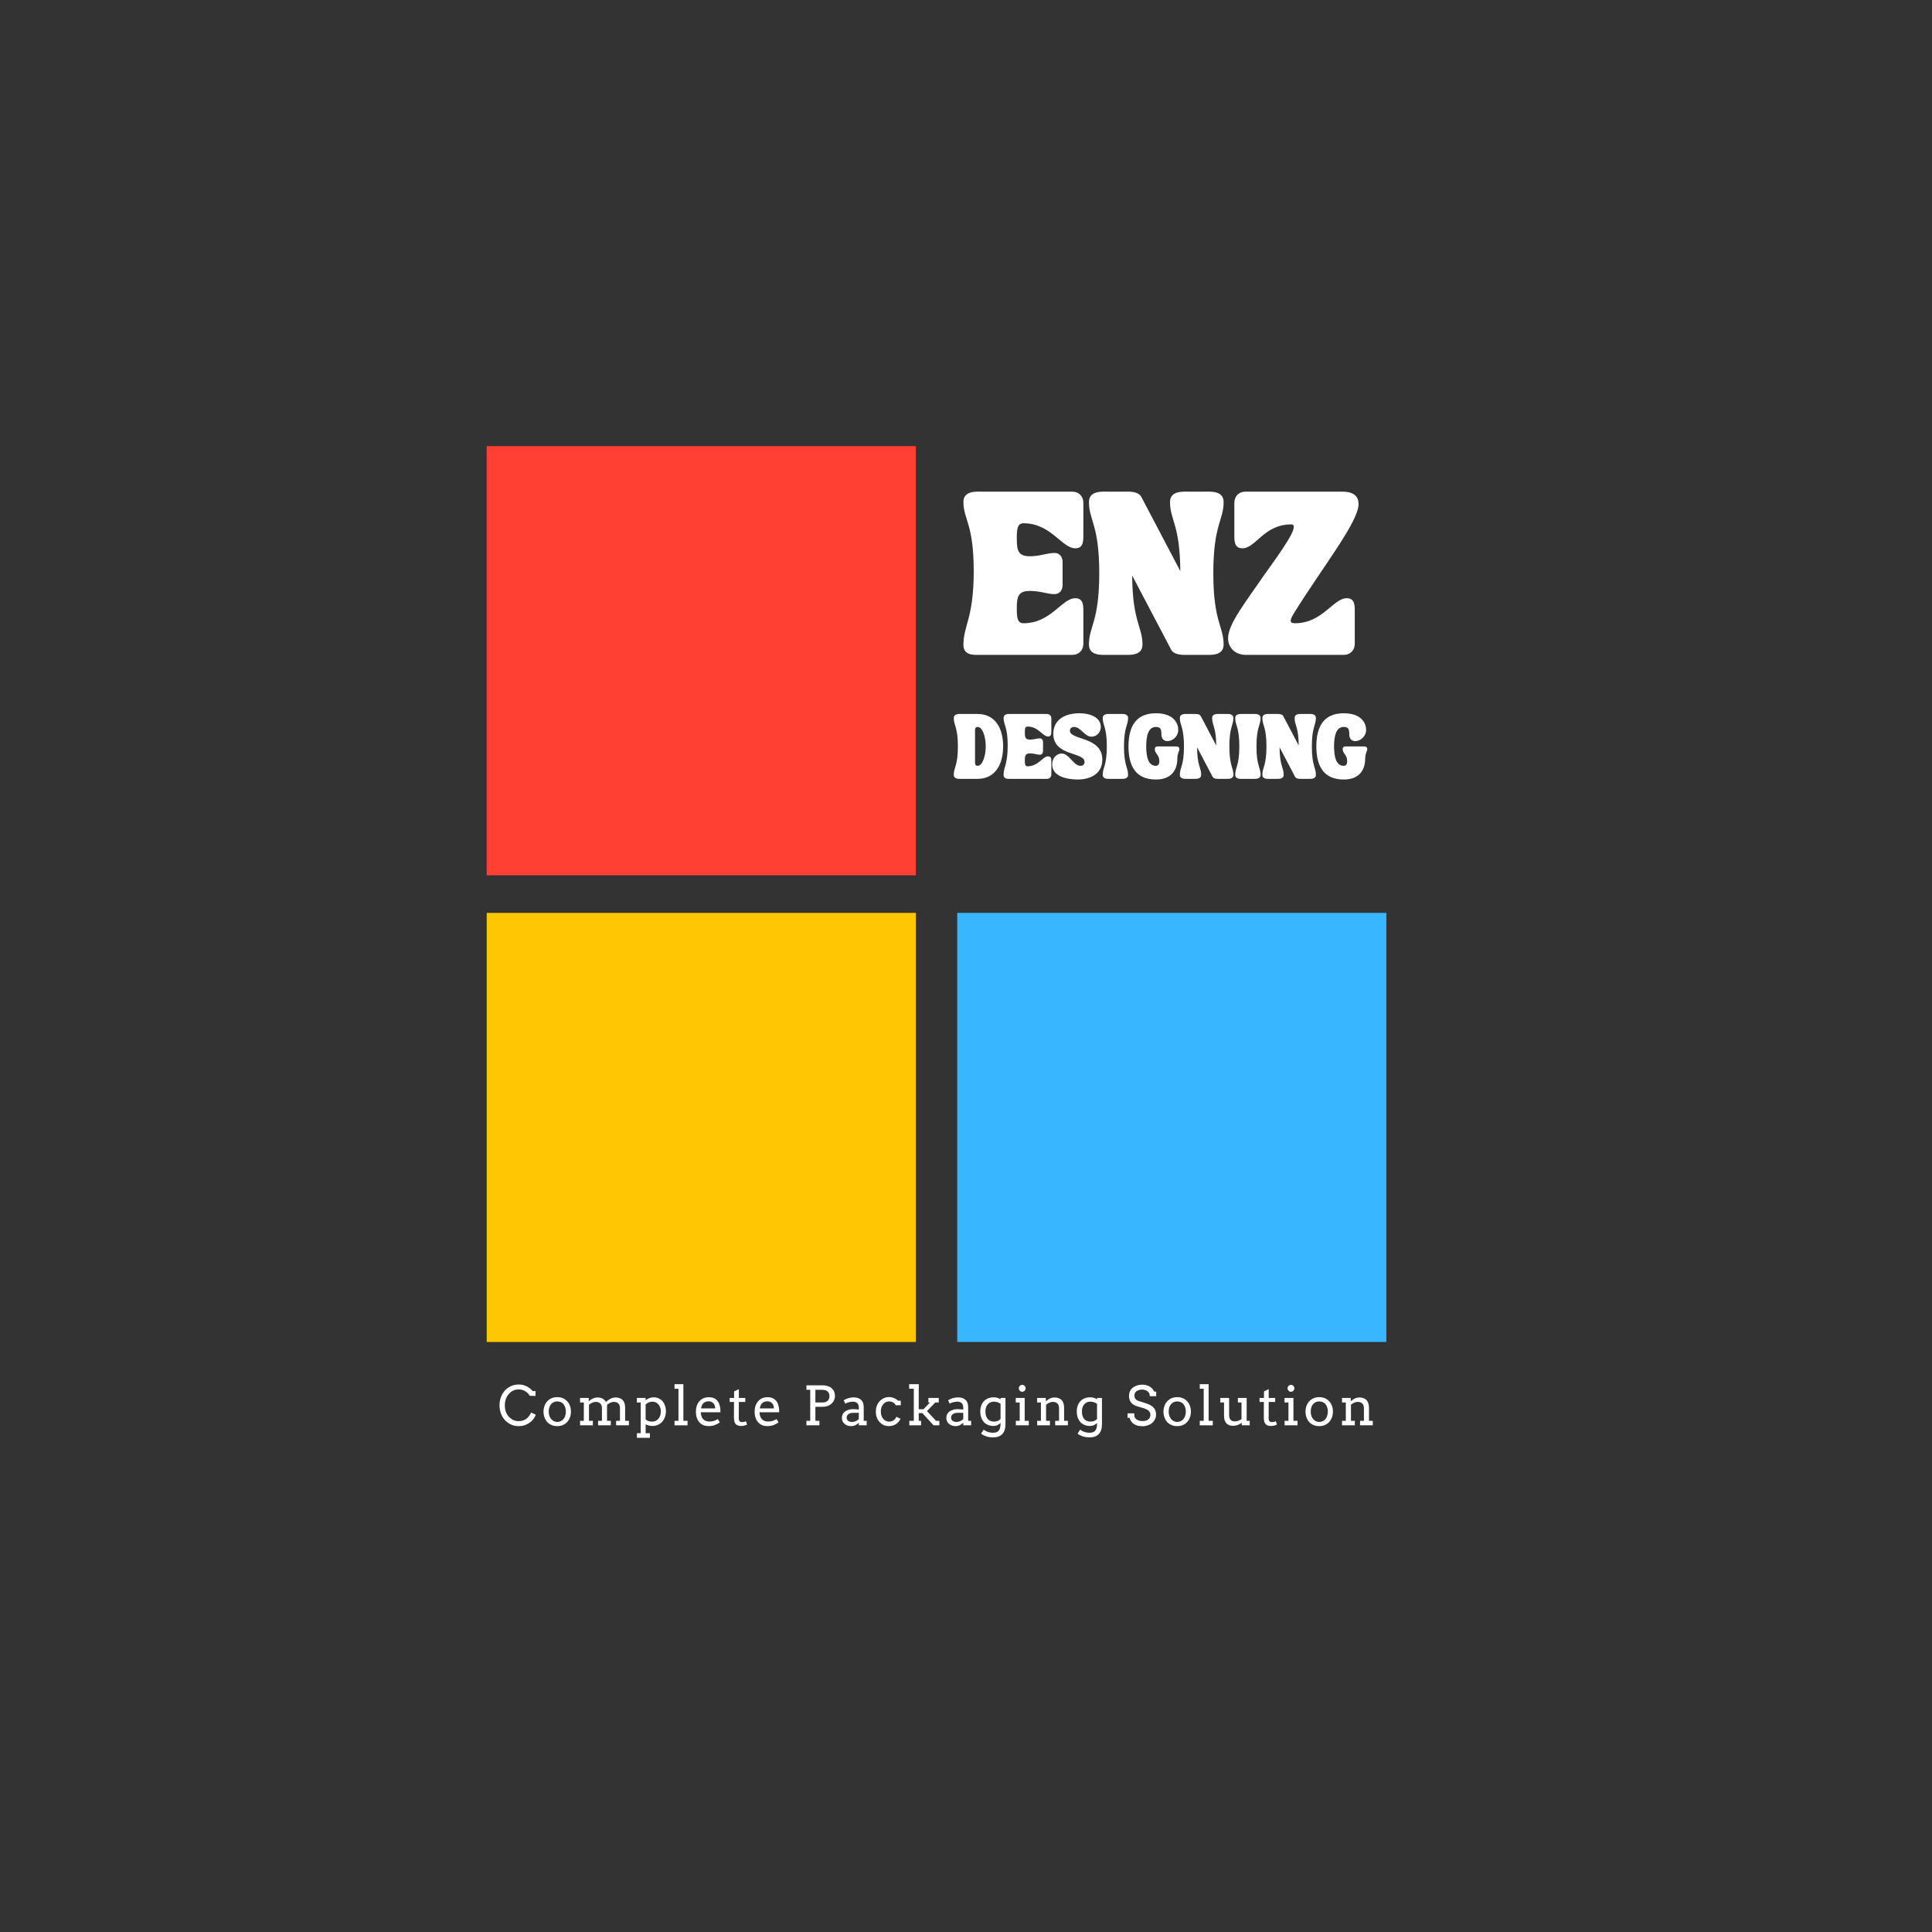 <svg xmlns="http://www.w3.org/2000/svg" xmlns:xlink="http://www.w3.org/1999/xlink" width="500" zoomAndPan="magnify" viewBox="0 0 375 375" height="500" preserveAspectRatio="xMidYMid meet" version="1.0"><rect x="0" y="0" width="375" height="375" fill="#333333" stroke="none"/><defs><g/><clipPath id="4b015175a9"><path d="M 94.469 86.59 L 177.766 86.59 L 177.766 169.887 L 94.469 169.887 Z M 94.469 86.59 " clip-rule="nonzero"/></clipPath><clipPath id="cb1f695fe0"><path d="M 94.469 177.188 L 177.766 177.188 L 177.766 260.484 L 94.469 260.484 Z M 94.469 177.188 " clip-rule="nonzero"/></clipPath><clipPath id="1c541b78f6"><path d="M 185.797 177.188 L 269.094 177.188 L 269.094 260.484 L 185.797 260.484 Z M 185.797 177.188 " clip-rule="nonzero"/></clipPath></defs><g fill="#ffffff" fill-opacity="1"><g transform="translate(186.562, 127.113)"><g><path d="M 2.438 -16.281 C 2.438 -7.109 0.438 -5.703 0.438 -1.953 C 0.438 0.156 2.516 0 3.438 0 L 21.531 0 C 22.844 0 23.719 -0.875 23.719 -2.172 L 23.719 -8.469 C 23.719 -9.641 23.688 -11 22.156 -11 C 19.531 -11 17.453 -6.141 12.094 -6.141 C 10.844 -6.141 10.797 -7.391 10.797 -9.172 C 10.797 -11.594 11.234 -12.516 13.766 -12.406 C 15.75 -12.312 16.719 -11.797 18.109 -11.797 C 19.266 -11.797 19.688 -12.734 19.688 -13.578 L 19.688 -18 C 19.688 -18.828 19.266 -19.781 18.109 -19.781 C 16.719 -19.781 15.75 -19.266 13.766 -19.156 C 11.156 -19.016 10.797 -20.062 10.797 -22.5 C 10.797 -24.281 10.844 -25.547 12.094 -25.547 C 17.453 -25.547 19.531 -20.688 22.156 -20.688 C 23.688 -20.688 23.719 -22.047 23.719 -23.203 L 23.719 -29.5 C 23.719 -30.797 22.844 -31.688 21.531 -31.688 L 3.781 -31.688 C 2.859 -31.688 0.438 -31.828 0.438 -29.719 C 0.438 -26.266 2.438 -25.453 2.438 -16.281 Z M 2.438 -16.281 "/></g></g></g><g fill="#ffffff" fill-opacity="1"><g transform="translate(210.926, 127.113)"><g><path d="M 2.438 -15.844 C 2.438 -6.406 0.438 -5.562 0.438 -2 C 0.438 0.156 2.859 0 3.781 0 L 7.484 0 C 8.406 0 10.828 0.156 10.828 -2 C 10.828 -5.5 8.891 -6.375 8.828 -15.406 L 16.297 -1.203 C 16.828 0.109 18.719 0 19.516 0 L 23.234 0 C 24.156 0 26.578 0.156 26.578 -2 C 26.578 -5.562 24.578 -6.406 24.578 -15.844 C 24.578 -25.281 26.578 -26.109 26.578 -29.672 C 26.578 -31.828 24.156 -31.688 23.234 -31.688 L 19.516 -31.688 C 18.594 -31.688 16.172 -31.828 16.172 -29.672 C 16.172 -26.188 18.109 -25.297 18.172 -16.266 L 10.672 -30.531 L 10.672 -30.516 C 10.125 -31.797 8.266 -31.688 7.484 -31.688 L 3.781 -31.688 C 2.859 -31.688 0.438 -31.828 0.438 -29.672 C 0.438 -26.109 2.438 -25.281 2.438 -15.844 Z M 2.438 -15.844 "/></g></g></g><g fill="#ffffff" fill-opacity="1"><g transform="translate(237.929, 127.113)"><g><path d="M 0.438 -3.25 C 0.438 -1.344 1.844 0 3.922 0 L 22.859 0 C 24.156 0 25.031 -0.875 25.031 -2.172 L 25.031 -8.469 C 25.031 -9.641 25.016 -11 23.469 -11 C 20.859 -11 18.766 -6.141 13.422 -6.141 C 12.172 -6.141 12.469 -6.891 13.422 -8.406 C 18.875 -17.156 25.766 -25.828 25.766 -29.281 C 25.766 -31.688 23.344 -31.688 22.422 -31.688 L 3.828 -31.688 C 2.531 -31.688 1.656 -30.797 1.656 -29.5 L 1.656 -23.203 C 1.656 -22.047 1.672 -20.688 3.219 -20.688 C 5.828 -20.688 7.375 -25.328 12.719 -25.328 C 14.516 -25.328 10.984 -20.422 7.375 -15.406 C 4.062 -10.531 0.438 -6.031 0.438 -3.25 Z M 0.438 -3.25 "/></g></g></g><g fill="#ffffff" fill-opacity="1"><g transform="translate(184.956, 151.176)"><g><path d="M 1.5 0 L 4.797 0 C 8.047 0 9.75 -2.578 9.75 -6.312 C 9.75 -10.047 8.047 -12.594 4.797 -12.594 L 1.5 -12.594 C 1.141 -12.594 0.172 -12.656 0.172 -11.797 C 0.172 -10.391 0.969 -10.047 0.969 -6.297 C 0.969 -2.547 0.172 -2.219 0.172 -0.797 C 0.172 0.062 1.141 0 1.5 0 Z M 4.297 -9.469 C 4.297 -10 4.578 -10.078 4.797 -10.078 C 5.703 -10.078 6.375 -8.297 6.375 -6.312 C 6.375 -4.328 5.703 -2.531 4.797 -2.531 C 4.578 -2.531 4.297 -2.625 4.297 -3.156 Z M 4.297 -9.469 "/></g></g></g><g fill="#ffffff" fill-opacity="1"><g transform="translate(194.625, 151.176)"><g><path d="M 0.969 -6.469 C 0.969 -2.828 0.172 -2.266 0.172 -0.781 C 0.172 0.062 1 0 1.359 0 L 8.562 0 C 9.078 0 9.438 -0.344 9.438 -0.859 L 9.438 -3.375 C 9.438 -3.828 9.422 -4.375 8.812 -4.375 C 7.766 -4.375 6.938 -2.438 4.812 -2.438 C 4.312 -2.438 4.297 -2.938 4.297 -3.656 C 4.297 -4.609 4.469 -4.984 5.484 -4.938 C 6.266 -4.906 6.656 -4.688 7.203 -4.688 C 7.672 -4.688 7.828 -5.062 7.828 -5.406 L 7.828 -7.156 C 7.828 -7.484 7.672 -7.859 7.203 -7.859 C 6.656 -7.859 6.266 -7.672 5.484 -7.625 C 4.438 -7.562 4.297 -7.984 4.297 -8.953 C 4.297 -9.656 4.312 -10.156 4.812 -10.156 C 6.938 -10.156 7.766 -8.219 8.812 -8.219 C 9.422 -8.219 9.438 -8.766 9.438 -9.234 L 9.438 -11.734 C 9.438 -12.25 9.078 -12.594 8.562 -12.594 L 1.5 -12.594 C 1.141 -12.594 0.172 -12.656 0.172 -11.828 C 0.172 -10.453 0.969 -10.125 0.969 -6.469 Z M 0.969 -6.469 "/></g></g></g><g fill="#ffffff" fill-opacity="1"><g transform="translate(204.32, 151.176)"><g><path d="M -0.094 -2.812 C -0.094 -0.531 2.609 0.125 4.922 0.125 C 6.906 0.125 9.641 -0.719 9.641 -3.734 C 9.641 -8.266 3.344 -7.469 3.344 -9.359 C 3.344 -9.656 3.547 -10.078 4.188 -10.078 C 5.438 -10.078 6.266 -8.078 7.641 -8.188 C 8.594 -8.25 9.344 -9.062 9.344 -10.078 C 9.344 -11.969 7.203 -12.734 5.219 -12.734 C 2 -12.734 0.125 -11.188 0.125 -8.766 C 0.125 -4.344 6.188 -5.266 6.188 -3.297 C 6.188 -2.875 5.953 -2.531 5.391 -2.531 C 4.047 -2.531 3.172 -4.969 1.719 -4.922 C 0.812 -4.906 -0.094 -4.062 -0.094 -2.812 Z M -0.094 -2.812 "/></g></g></g><g fill="#ffffff" fill-opacity="1"><g transform="translate(213.866, 151.176)"><g><path d="M 0.969 -6.297 C 0.969 -2.547 0.172 -2.219 0.172 -0.797 C 0.172 0.062 1.141 0 1.5 0 L 3.766 0 C 4.125 0 5.094 0.062 5.094 -0.797 C 5.094 -2.219 4.297 -2.547 4.297 -6.297 C 4.297 -10.047 5.094 -10.391 5.094 -11.797 C 5.094 -12.656 4.125 -12.594 3.766 -12.594 L 1.5 -12.594 C 1.141 -12.594 0.172 -12.656 0.172 -11.797 C 0.172 -10.391 0.969 -10.047 0.969 -6.297 Z M 0.969 -6.297 "/></g></g></g><g fill="#ffffff" fill-opacity="1"><g transform="translate(219.134, 151.176)"><g><path d="M -0.094 -6.297 C -0.094 -2.75 1.125 0.125 5.219 0.125 C 8.766 0.125 9.391 -2.375 9.391 -3.969 C 9.391 -4.953 9.797 -5.453 9.797 -5.766 C 9.797 -5.953 9.703 -6.297 9.156 -6.297 L 5.844 -6.297 C 5.562 -6.297 5.016 -6.359 5.016 -5.781 C 5.016 -4.875 5.891 -4.688 5.891 -3.453 C 5.891 -2.953 5.734 -2.531 5.219 -2.531 C 3.766 -2.531 3.344 -4.219 3.344 -6.297 C 3.344 -8.375 3.766 -10.078 5.219 -10.078 C 6.109 -10.078 6.297 -9.656 6.297 -8.641 C 6.297 -7.719 6.828 -7.328 7.453 -7.328 C 8.438 -7.328 9.562 -8.203 9.562 -9.5 C 9.562 -10.969 8.484 -12.734 5.219 -12.734 C 1.125 -12.734 -0.094 -9.844 -0.094 -6.297 Z M -0.094 -6.297 "/></g></g></g><g fill="#ffffff" fill-opacity="1"><g transform="translate(228.838, 151.176)"><g><path d="M 0.969 -6.297 C 0.969 -2.547 0.172 -2.219 0.172 -0.797 C 0.172 0.062 1.141 0 1.5 0 L 2.969 0 C 3.344 0 4.312 0.062 4.312 -0.797 C 4.312 -2.188 3.531 -2.531 3.516 -6.125 L 6.484 -0.484 C 6.688 0.047 7.453 0 7.766 0 L 9.234 0 C 9.609 0 10.562 0.062 10.562 -0.797 C 10.562 -2.219 9.781 -2.547 9.781 -6.297 C 9.781 -10.047 10.562 -10.391 10.562 -11.797 C 10.562 -12.656 9.609 -12.594 9.234 -12.594 L 7.766 -12.594 C 7.391 -12.594 6.438 -12.656 6.438 -11.797 C 6.438 -10.406 7.203 -10.062 7.234 -6.469 L 4.25 -12.141 C 4.031 -12.641 3.297 -12.594 2.969 -12.594 L 1.5 -12.594 C 1.141 -12.594 0.172 -12.656 0.172 -11.797 C 0.172 -10.391 0.969 -10.047 0.969 -6.297 Z M 0.969 -6.297 "/></g></g></g><g fill="#ffffff" fill-opacity="1"><g transform="translate(239.583, 151.176)"><g><path d="M 0.969 -6.297 C 0.969 -2.547 0.172 -2.219 0.172 -0.797 C 0.172 0.062 1.141 0 1.5 0 L 3.766 0 C 4.125 0 5.094 0.062 5.094 -0.797 C 5.094 -2.219 4.297 -2.547 4.297 -6.297 C 4.297 -10.047 5.094 -10.391 5.094 -11.797 C 5.094 -12.656 4.125 -12.594 3.766 -12.594 L 1.5 -12.594 C 1.141 -12.594 0.172 -12.656 0.172 -11.797 C 0.172 -10.391 0.969 -10.047 0.969 -6.297 Z M 0.969 -6.297 "/></g></g></g><g fill="#ffffff" fill-opacity="1"><g transform="translate(244.85, 151.176)"><g><path d="M 0.969 -6.297 C 0.969 -2.547 0.172 -2.219 0.172 -0.797 C 0.172 0.062 1.141 0 1.5 0 L 2.969 0 C 3.344 0 4.312 0.062 4.312 -0.797 C 4.312 -2.188 3.531 -2.531 3.516 -6.125 L 6.484 -0.484 C 6.688 0.047 7.453 0 7.766 0 L 9.234 0 C 9.609 0 10.562 0.062 10.562 -0.797 C 10.562 -2.219 9.781 -2.547 9.781 -6.297 C 9.781 -10.047 10.562 -10.391 10.562 -11.797 C 10.562 -12.656 9.609 -12.594 9.234 -12.594 L 7.766 -12.594 C 7.391 -12.594 6.438 -12.656 6.438 -11.797 C 6.438 -10.406 7.203 -10.062 7.234 -6.469 L 4.25 -12.141 C 4.031 -12.641 3.297 -12.594 2.969 -12.594 L 1.5 -12.594 C 1.141 -12.594 0.172 -12.656 0.172 -11.797 C 0.172 -10.391 0.969 -10.047 0.969 -6.297 Z M 0.969 -6.297 "/></g></g></g><g fill="#ffffff" fill-opacity="1"><g transform="translate(255.596, 151.176)"><g><path d="M -0.094 -6.297 C -0.094 -2.75 1.125 0.125 5.219 0.125 C 8.766 0.125 9.391 -2.375 9.391 -3.969 C 9.391 -4.953 9.797 -5.453 9.797 -5.766 C 9.797 -5.953 9.703 -6.297 9.156 -6.297 L 5.844 -6.297 C 5.562 -6.297 5.016 -6.359 5.016 -5.781 C 5.016 -4.875 5.891 -4.688 5.891 -3.453 C 5.891 -2.953 5.734 -2.531 5.219 -2.531 C 3.766 -2.531 3.344 -4.219 3.344 -6.297 C 3.344 -8.375 3.766 -10.078 5.219 -10.078 C 6.109 -10.078 6.297 -9.656 6.297 -8.641 C 6.297 -7.719 6.828 -7.328 7.453 -7.328 C 8.438 -7.328 9.562 -8.203 9.562 -9.5 C 9.562 -10.969 8.484 -12.734 5.219 -12.734 C 1.125 -12.734 -0.094 -9.844 -0.094 -6.297 Z M -0.094 -6.297 "/></g></g></g><g fill="#ffffff" fill-opacity="1"><g transform="translate(96.584, 276.654)"><g><path d="M 6.25 -5.719 C 6.02 -6.113 5.711 -6.422 5.328 -6.641 C 4.953 -6.859 4.535 -6.969 4.078 -6.969 C 3.68 -6.969 3.316 -6.883 2.984 -6.719 C 2.66 -6.551 2.379 -6.328 2.141 -6.047 C 1.91 -5.766 1.727 -5.438 1.594 -5.062 C 1.469 -4.695 1.406 -4.305 1.406 -3.891 C 1.406 -3.41 1.473 -2.984 1.609 -2.609 C 1.754 -2.234 1.941 -1.922 2.172 -1.672 C 2.41 -1.422 2.688 -1.211 3 -1.047 C 3.32 -0.891 3.68 -0.812 4.078 -0.812 C 4.617 -0.812 5.086 -0.941 5.484 -1.203 C 5.879 -1.461 6.223 -1.891 6.516 -2.484 L 7.406 -2.062 C 7.281 -1.688 7.062 -1.328 6.75 -0.984 C 6.438 -0.648 6.051 -0.375 5.594 -0.156 C 5.145 0.051 4.645 0.156 4.094 0.156 C 3.562 0.156 3.07 0.055 2.625 -0.141 C 2.176 -0.348 1.781 -0.633 1.438 -1 C 1.094 -1.363 0.828 -1.801 0.641 -2.312 C 0.461 -2.82 0.375 -3.348 0.375 -3.891 C 0.375 -4.453 0.461 -4.977 0.641 -5.469 C 0.828 -5.957 1.082 -6.383 1.406 -6.75 C 1.738 -7.113 2.133 -7.398 2.594 -7.609 C 3.051 -7.816 3.547 -7.922 4.078 -7.922 C 4.547 -7.922 4.953 -7.852 5.297 -7.719 C 5.648 -7.582 5.945 -7.422 6.188 -7.234 C 6.426 -7.055 6.633 -6.859 6.812 -6.641 L 7.359 -6.641 L 7.359 -5.719 Z M 6.25 -5.719 "/></g></g></g><g fill="#ffffff" fill-opacity="1"><g transform="translate(105.055, 276.654)"><g><path d="M 0.438 -2.656 C 0.445 -3.07 0.516 -3.453 0.641 -3.797 C 0.773 -4.148 0.957 -4.445 1.188 -4.688 C 1.426 -4.938 1.707 -5.129 2.031 -5.266 C 2.352 -5.398 2.711 -5.469 3.109 -5.469 C 3.504 -5.469 3.863 -5.398 4.188 -5.266 C 4.508 -5.129 4.785 -4.938 5.016 -4.688 C 5.254 -4.445 5.438 -4.156 5.562 -3.812 C 5.695 -3.469 5.766 -3.086 5.766 -2.672 C 5.766 -2.254 5.695 -1.867 5.562 -1.516 C 5.438 -1.172 5.254 -0.875 5.016 -0.625 C 4.785 -0.375 4.508 -0.18 4.188 -0.047 C 3.863 0.086 3.504 0.156 3.109 0.156 C 2.703 0.156 2.336 0.086 2.016 -0.047 C 1.691 -0.18 1.41 -0.375 1.172 -0.625 C 0.941 -0.875 0.766 -1.172 0.641 -1.516 C 0.516 -1.859 0.445 -2.238 0.438 -2.656 Z M 1.453 -2.656 C 1.453 -2.352 1.492 -2.078 1.578 -1.828 C 1.672 -1.586 1.789 -1.379 1.938 -1.203 C 2.094 -1.023 2.27 -0.891 2.469 -0.797 C 2.664 -0.703 2.879 -0.656 3.109 -0.656 C 3.336 -0.656 3.555 -0.703 3.766 -0.797 C 3.973 -0.891 4.148 -1.02 4.297 -1.188 C 4.441 -1.363 4.555 -1.57 4.641 -1.812 C 4.734 -2.062 4.781 -2.344 4.781 -2.656 C 4.781 -2.977 4.734 -3.266 4.641 -3.516 C 4.555 -3.766 4.441 -3.973 4.297 -4.141 C 4.148 -4.305 3.973 -4.43 3.766 -4.516 C 3.555 -4.598 3.336 -4.641 3.109 -4.641 C 2.879 -4.641 2.664 -4.598 2.469 -4.516 C 2.27 -4.43 2.094 -4.305 1.938 -4.141 C 1.789 -3.973 1.672 -3.766 1.578 -3.516 C 1.492 -3.266 1.453 -2.977 1.453 -2.656 Z M 1.453 -2.656 "/></g></g></g><g fill="#ffffff" fill-opacity="1"><g transform="translate(112.071, 276.654)"><g><path d="M 0.516 -5.312 L 2.203 -5.312 L 2.203 -4.688 L 2.219 -4.688 C 2.332 -4.789 2.453 -4.883 2.578 -4.969 C 2.711 -5.051 2.848 -5.125 2.984 -5.188 C 3.117 -5.258 3.266 -5.312 3.422 -5.344 C 3.578 -5.383 3.734 -5.406 3.891 -5.406 C 4.273 -5.406 4.602 -5.332 4.875 -5.188 C 5.156 -5.051 5.375 -4.832 5.531 -4.531 C 5.656 -4.645 5.789 -4.754 5.938 -4.859 C 6.082 -4.973 6.234 -5.066 6.391 -5.141 C 6.547 -5.223 6.707 -5.285 6.875 -5.328 C 7.039 -5.379 7.219 -5.406 7.406 -5.406 C 7.695 -5.406 7.957 -5.363 8.188 -5.281 C 8.414 -5.207 8.609 -5.086 8.766 -4.922 C 8.93 -4.766 9.055 -4.562 9.141 -4.312 C 9.223 -4.062 9.266 -3.766 9.266 -3.422 L 9.266 -0.875 L 10 -0.875 L 10 0 L 7.516 0 L 7.516 -0.875 L 8.266 -0.875 L 8.266 -3.312 C 8.266 -3.719 8.16 -4.023 7.953 -4.234 C 7.754 -4.441 7.457 -4.547 7.062 -4.547 C 6.844 -4.547 6.613 -4.488 6.375 -4.375 C 6.133 -4.27 5.926 -4.133 5.75 -3.969 L 5.75 -0.875 L 6.484 -0.875 L 6.484 0 L 4.016 0 L 4.016 -0.875 L 4.766 -0.875 L 4.766 -3.312 C 4.766 -3.719 4.66 -4.023 4.453 -4.234 C 4.242 -4.441 3.945 -4.547 3.562 -4.547 C 3.332 -4.547 3.102 -4.492 2.875 -4.391 C 2.656 -4.285 2.445 -4.156 2.25 -4 L 2.25 -0.875 L 3 -0.875 L 3 0 L 0.516 0 L 0.516 -0.875 L 1.25 -0.875 L 1.25 -4.438 L 0.516 -4.438 Z M 0.516 -5.312 "/></g></g></g><g fill="#ffffff" fill-opacity="1"><g transform="translate(123.316, 276.654)"><g><path d="M 0.297 -5.312 L 2 -5.312 L 2 -4.875 C 2.219 -5.039 2.457 -5.176 2.719 -5.281 C 2.988 -5.383 3.27 -5.438 3.562 -5.438 C 3.906 -5.438 4.223 -5.367 4.516 -5.234 C 4.805 -5.109 5.055 -4.926 5.266 -4.688 C 5.473 -4.457 5.633 -4.176 5.75 -3.844 C 5.875 -3.52 5.938 -3.156 5.938 -2.75 C 5.938 -2.32 5.867 -1.93 5.734 -1.578 C 5.609 -1.234 5.426 -0.93 5.188 -0.672 C 4.957 -0.422 4.68 -0.223 4.359 -0.078 C 4.047 0.055 3.703 0.125 3.328 0.125 C 3.055 0.125 2.816 0.094 2.609 0.031 C 2.398 -0.02 2.195 -0.094 2 -0.188 L 2 1.531 L 2.828 1.531 L 2.828 2.422 L 0.312 2.422 L 0.312 1.531 L 1.047 1.531 L 1.047 -4.438 L 0.297 -4.438 Z M 3.312 -4.594 C 3.062 -4.594 2.82 -4.539 2.594 -4.438 C 2.363 -4.344 2.164 -4.211 2 -4.047 L 2 -1.156 C 2.113 -1.039 2.273 -0.938 2.484 -0.844 C 2.691 -0.758 2.957 -0.719 3.281 -0.719 C 3.5 -0.719 3.707 -0.758 3.906 -0.844 C 4.102 -0.926 4.281 -1.051 4.438 -1.219 C 4.594 -1.395 4.719 -1.602 4.812 -1.844 C 4.906 -2.094 4.953 -2.383 4.953 -2.719 C 4.953 -3.02 4.906 -3.285 4.812 -3.516 C 4.727 -3.742 4.609 -3.938 4.453 -4.094 C 4.305 -4.258 4.133 -4.383 3.938 -4.469 C 3.738 -4.551 3.531 -4.594 3.312 -4.594 Z M 3.312 -4.594 "/></g></g></g><g fill="#ffffff" fill-opacity="1"><g transform="translate(130.455, 276.654)"><g><path d="M 0.469 -7.984 L 2.188 -7.984 L 2.188 -0.875 L 3 -0.875 L 3 0 L 0.469 0 L 0.469 -0.875 L 1.234 -0.875 L 1.234 -7.094 L 0.469 -7.094 Z M 0.469 -7.984 "/></g></g></g><g fill="#ffffff" fill-opacity="1"><g transform="translate(134.604, 276.654)"><g><path d="M 1.422 -2.531 C 1.422 -2.383 1.43 -2.25 1.453 -2.125 C 1.473 -2 1.504 -1.879 1.547 -1.766 C 1.672 -1.422 1.867 -1.16 2.141 -0.984 C 2.422 -0.816 2.738 -0.734 3.094 -0.734 C 3.375 -0.734 3.645 -0.77 3.906 -0.844 C 4.164 -0.926 4.441 -1.047 4.734 -1.203 L 5.109 -0.562 C 4.766 -0.32 4.414 -0.141 4.062 -0.016 C 3.707 0.098 3.344 0.156 2.969 0.156 C 2.602 0.156 2.266 0.098 1.953 -0.016 C 1.648 -0.141 1.391 -0.32 1.172 -0.562 C 0.953 -0.801 0.781 -1.094 0.656 -1.438 C 0.531 -1.789 0.469 -2.203 0.469 -2.672 C 0.469 -3.055 0.52 -3.414 0.625 -3.75 C 0.738 -4.082 0.898 -4.375 1.109 -4.625 C 1.316 -4.883 1.578 -5.086 1.891 -5.234 C 2.203 -5.379 2.562 -5.453 2.969 -5.453 C 3.375 -5.453 3.707 -5.391 3.969 -5.266 C 4.238 -5.148 4.457 -4.988 4.625 -4.781 C 4.801 -4.582 4.93 -4.352 5.016 -4.094 C 5.098 -3.844 5.16 -3.582 5.203 -3.312 C 5.211 -3.188 5.219 -3.055 5.219 -2.922 C 5.227 -2.785 5.234 -2.656 5.234 -2.531 Z M 2.906 -4.656 C 2.688 -4.656 2.492 -4.617 2.328 -4.547 C 2.16 -4.484 2.02 -4.395 1.906 -4.281 C 1.789 -4.164 1.695 -4.02 1.625 -3.844 C 1.551 -3.676 1.5 -3.488 1.469 -3.281 L 4.219 -3.281 C 4.207 -3.477 4.176 -3.66 4.125 -3.828 C 4.07 -3.992 3.992 -4.133 3.891 -4.25 C 3.797 -4.375 3.664 -4.473 3.5 -4.547 C 3.344 -4.617 3.145 -4.656 2.906 -4.656 Z M 2.906 -4.656 "/></g></g></g><g fill="#ffffff" fill-opacity="1"><g transform="translate(141.363, 276.654)"><g><path d="M 2.047 -5.312 L 3.297 -5.312 L 3.297 -4.531 L 2.047 -4.531 L 2.031 -1.469 C 2.031 -1.258 2.051 -1.086 2.094 -0.953 C 2.145 -0.828 2.223 -0.738 2.328 -0.688 C 2.43 -0.645 2.551 -0.625 2.688 -0.625 C 2.832 -0.625 2.957 -0.633 3.062 -0.656 C 3.176 -0.688 3.297 -0.734 3.422 -0.797 L 3.641 -0.156 C 3.484 -0.062 3.312 0.004 3.125 0.047 C 2.945 0.098 2.734 0.125 2.484 0.125 C 2.254 0.125 2.051 0.094 1.875 0.031 C 1.707 -0.02 1.562 -0.109 1.438 -0.234 C 1.32 -0.367 1.234 -0.547 1.172 -0.766 C 1.117 -0.992 1.094 -1.273 1.094 -1.609 L 1.109 -4.531 L 0.266 -4.531 L 0.266 -5.312 L 1.125 -5.312 L 1.125 -6.578 L 2.047 -7.031 Z M 2.047 -5.312 "/></g></g></g><g fill="#ffffff" fill-opacity="1"><g transform="translate(146.005, 276.654)"><g><path d="M 1.422 -2.531 C 1.422 -2.383 1.43 -2.25 1.453 -2.125 C 1.473 -2 1.504 -1.879 1.547 -1.766 C 1.672 -1.422 1.867 -1.16 2.141 -0.984 C 2.422 -0.816 2.738 -0.734 3.094 -0.734 C 3.375 -0.734 3.645 -0.77 3.906 -0.844 C 4.164 -0.926 4.441 -1.047 4.734 -1.203 L 5.109 -0.562 C 4.766 -0.32 4.414 -0.141 4.062 -0.016 C 3.707 0.098 3.344 0.156 2.969 0.156 C 2.602 0.156 2.266 0.098 1.953 -0.016 C 1.648 -0.141 1.391 -0.32 1.172 -0.562 C 0.953 -0.801 0.781 -1.094 0.656 -1.438 C 0.531 -1.789 0.469 -2.203 0.469 -2.672 C 0.469 -3.055 0.52 -3.414 0.625 -3.75 C 0.738 -4.082 0.898 -4.375 1.109 -4.625 C 1.316 -4.883 1.578 -5.086 1.891 -5.234 C 2.203 -5.379 2.562 -5.453 2.969 -5.453 C 3.375 -5.453 3.707 -5.391 3.969 -5.266 C 4.238 -5.148 4.457 -4.988 4.625 -4.781 C 4.801 -4.582 4.93 -4.352 5.016 -4.094 C 5.098 -3.844 5.16 -3.582 5.203 -3.312 C 5.211 -3.188 5.219 -3.055 5.219 -2.922 C 5.227 -2.785 5.234 -2.656 5.234 -2.531 Z M 2.906 -4.656 C 2.688 -4.656 2.492 -4.617 2.328 -4.547 C 2.16 -4.484 2.02 -4.395 1.906 -4.281 C 1.789 -4.164 1.695 -4.02 1.625 -3.844 C 1.551 -3.676 1.5 -3.488 1.469 -3.281 L 4.219 -3.281 C 4.207 -3.477 4.176 -3.66 4.125 -3.828 C 4.07 -3.992 3.992 -4.133 3.891 -4.25 C 3.797 -4.375 3.664 -4.473 3.5 -4.547 C 3.344 -4.617 3.145 -4.656 2.906 -4.656 Z M 2.906 -4.656 "/></g></g></g><g fill="#ffffff" fill-opacity="1"><g transform="translate(152.764, 276.654)"><g><path d="M 0 0 Z M 0 0 "/></g></g></g><g fill="#ffffff" fill-opacity="1"><g transform="translate(155.796, 276.654)"><g><path d="M 0.734 -7.766 L 3.875 -7.766 C 4.227 -7.766 4.551 -7.719 4.844 -7.625 C 5.133 -7.539 5.383 -7.41 5.594 -7.234 C 5.812 -7.055 5.977 -6.836 6.094 -6.578 C 6.207 -6.316 6.266 -6.016 6.266 -5.672 C 6.266 -5.391 6.207 -5.117 6.094 -4.859 C 5.977 -4.609 5.812 -4.391 5.594 -4.203 C 5.383 -4.016 5.133 -3.863 4.844 -3.75 C 4.551 -3.645 4.223 -3.594 3.859 -3.594 L 2.469 -3.594 L 2.469 -0.875 L 3.25 -0.875 L 3.25 0 L 0.734 0 L 0.734 -0.875 L 1.469 -0.875 L 1.469 -6.891 L 0.734 -6.891 Z M 2.469 -6.891 L 2.469 -4.438 L 3.875 -4.438 C 4.07 -4.438 4.25 -4.461 4.406 -4.516 C 4.57 -4.566 4.711 -4.645 4.828 -4.75 C 4.953 -4.852 5.047 -4.984 5.109 -5.141 C 5.172 -5.297 5.203 -5.473 5.203 -5.672 C 5.203 -6.055 5.086 -6.352 4.859 -6.562 C 4.629 -6.781 4.258 -6.891 3.75 -6.891 Z M 2.469 -6.891 "/></g></g></g><g fill="#ffffff" fill-opacity="1"><g transform="translate(163.053, 276.654)"><g><path d="M 3.641 -0.5 C 3.43 -0.301 3.203 -0.141 2.953 -0.016 C 2.711 0.098 2.441 0.156 2.141 0.156 C 1.879 0.156 1.641 0.113 1.422 0.031 C 1.203 -0.051 1.016 -0.16 0.859 -0.297 C 0.703 -0.441 0.578 -0.609 0.484 -0.797 C 0.398 -0.992 0.359 -1.195 0.359 -1.406 C 0.359 -1.633 0.391 -1.832 0.453 -2 C 0.523 -2.176 0.613 -2.328 0.719 -2.453 C 0.832 -2.586 0.961 -2.695 1.109 -2.781 C 1.266 -2.863 1.422 -2.93 1.578 -2.984 C 1.742 -3.047 1.91 -3.086 2.078 -3.109 C 2.242 -3.129 2.406 -3.141 2.562 -3.141 C 2.812 -3.141 3.02 -3.129 3.188 -3.109 C 3.352 -3.098 3.504 -3.078 3.641 -3.047 L 3.641 -3.484 C 3.641 -3.672 3.613 -3.832 3.562 -3.969 C 3.508 -4.113 3.43 -4.227 3.328 -4.312 C 3.234 -4.406 3.113 -4.473 2.969 -4.516 C 2.832 -4.566 2.68 -4.594 2.516 -4.594 C 2.348 -4.594 2.191 -4.578 2.047 -4.547 C 1.898 -4.523 1.766 -4.5 1.641 -4.469 C 1.516 -4.438 1.395 -4.395 1.281 -4.344 C 1.176 -4.301 1.086 -4.254 1.016 -4.203 L 0.703 -4.859 C 0.828 -4.941 0.961 -5.016 1.109 -5.078 C 1.266 -5.148 1.422 -5.211 1.578 -5.266 C 1.742 -5.316 1.914 -5.352 2.094 -5.375 C 2.27 -5.406 2.441 -5.422 2.609 -5.422 C 2.91 -5.422 3.18 -5.383 3.422 -5.312 C 3.672 -5.238 3.879 -5.125 4.047 -4.969 C 4.223 -4.82 4.359 -4.629 4.453 -4.391 C 4.547 -4.148 4.594 -3.863 4.594 -3.531 L 4.594 -0.875 L 5.172 -0.875 L 5.172 0 L 3.641 0 Z M 2.344 -0.656 C 2.469 -0.656 2.594 -0.672 2.719 -0.703 C 2.844 -0.734 2.961 -0.773 3.078 -0.828 C 3.191 -0.879 3.297 -0.938 3.391 -1 C 3.484 -1.07 3.566 -1.145 3.641 -1.219 L 3.641 -2.422 L 2.531 -2.422 C 2.344 -2.422 2.172 -2.398 2.016 -2.359 C 1.867 -2.316 1.738 -2.254 1.625 -2.172 C 1.52 -2.098 1.438 -2.004 1.375 -1.891 C 1.312 -1.773 1.281 -1.641 1.281 -1.484 C 1.281 -1.348 1.305 -1.227 1.359 -1.125 C 1.41 -1.02 1.484 -0.93 1.578 -0.859 C 1.672 -0.797 1.781 -0.742 1.906 -0.703 C 2.039 -0.672 2.188 -0.656 2.344 -0.656 Z M 2.344 -0.656 "/></g></g></g><g fill="#ffffff" fill-opacity="1"><g transform="translate(169.53, 276.654)"><g><path d="M 4.344 -3.891 C 4.195 -4.148 4.016 -4.336 3.797 -4.453 C 3.578 -4.578 3.32 -4.641 3.031 -4.641 C 2.812 -4.641 2.602 -4.594 2.406 -4.5 C 2.219 -4.406 2.051 -4.27 1.906 -4.094 C 1.758 -3.926 1.645 -3.723 1.562 -3.484 C 1.477 -3.242 1.438 -2.973 1.438 -2.672 C 1.438 -2.367 1.477 -2.098 1.562 -1.859 C 1.645 -1.617 1.758 -1.414 1.906 -1.25 C 2.051 -1.082 2.219 -0.953 2.406 -0.859 C 2.602 -0.766 2.812 -0.719 3.031 -0.719 C 3.363 -0.719 3.648 -0.797 3.891 -0.953 C 4.129 -1.117 4.32 -1.352 4.469 -1.656 L 5.266 -1.266 C 5.16 -1.047 5.031 -0.848 4.875 -0.672 C 4.727 -0.504 4.562 -0.359 4.375 -0.234 C 4.188 -0.109 3.977 -0.016 3.75 0.047 C 3.52 0.117 3.281 0.156 3.031 0.156 C 2.656 0.156 2.312 0.086 2 -0.047 C 1.688 -0.191 1.414 -0.391 1.188 -0.641 C 0.957 -0.891 0.781 -1.188 0.656 -1.531 C 0.531 -1.875 0.469 -2.254 0.469 -2.672 C 0.469 -3.078 0.535 -3.453 0.672 -3.797 C 0.805 -4.141 0.988 -4.438 1.219 -4.688 C 1.445 -4.938 1.719 -5.129 2.031 -5.266 C 2.344 -5.41 2.676 -5.484 3.031 -5.484 C 3.363 -5.484 3.68 -5.422 3.984 -5.297 C 4.285 -5.18 4.547 -5.008 4.766 -4.781 L 5.312 -4.781 L 5.312 -3.891 Z M 4.344 -3.891 "/></g></g></g><g fill="#ffffff" fill-opacity="1"><g transform="translate(175.997, 276.654)"><g><path d="M 0.469 -7.984 L 2.344 -7.984 L 2.344 -7.094 L 2.328 -7.094 L 2.328 -3.125 L 3.25 -3.125 L 4.516 -4.438 L 4.203 -4.438 L 4.203 -5.312 L 6.219 -5.312 L 6.219 -4.438 L 5.547 -4.438 L 3.922 -2.766 L 5.688 -0.875 L 6.328 -0.875 L 6.328 0 L 5.203 0 L 3.031 -2.375 L 2.328 -2.375 L 2.328 -0.875 L 2.781 -0.875 L 2.781 0 L 0.5 0 L 0.5 -0.875 L 1.375 -0.875 L 1.375 -7.094 L 0.469 -7.094 Z M 0.469 -7.984 "/></g></g></g><g fill="#ffffff" fill-opacity="1"><g transform="translate(183.325, 276.654)"><g><path d="M 3.641 -0.5 C 3.43 -0.301 3.203 -0.141 2.953 -0.016 C 2.711 0.098 2.441 0.156 2.141 0.156 C 1.879 0.156 1.641 0.113 1.422 0.031 C 1.203 -0.051 1.016 -0.16 0.859 -0.297 C 0.703 -0.441 0.578 -0.609 0.484 -0.797 C 0.398 -0.992 0.359 -1.195 0.359 -1.406 C 0.359 -1.633 0.391 -1.832 0.453 -2 C 0.523 -2.176 0.613 -2.328 0.719 -2.453 C 0.832 -2.586 0.961 -2.695 1.109 -2.781 C 1.266 -2.863 1.422 -2.93 1.578 -2.984 C 1.742 -3.047 1.91 -3.086 2.078 -3.109 C 2.242 -3.129 2.406 -3.141 2.562 -3.141 C 2.812 -3.141 3.02 -3.129 3.188 -3.109 C 3.352 -3.098 3.504 -3.078 3.641 -3.047 L 3.641 -3.484 C 3.641 -3.672 3.613 -3.832 3.562 -3.969 C 3.508 -4.113 3.43 -4.227 3.328 -4.312 C 3.234 -4.406 3.113 -4.473 2.969 -4.516 C 2.832 -4.566 2.68 -4.594 2.516 -4.594 C 2.348 -4.594 2.191 -4.578 2.047 -4.547 C 1.898 -4.523 1.766 -4.5 1.641 -4.469 C 1.516 -4.438 1.395 -4.395 1.281 -4.344 C 1.176 -4.301 1.086 -4.254 1.016 -4.203 L 0.703 -4.859 C 0.828 -4.941 0.961 -5.016 1.109 -5.078 C 1.266 -5.148 1.422 -5.211 1.578 -5.266 C 1.742 -5.316 1.914 -5.352 2.094 -5.375 C 2.27 -5.406 2.441 -5.422 2.609 -5.422 C 2.91 -5.422 3.18 -5.383 3.422 -5.312 C 3.672 -5.238 3.879 -5.125 4.047 -4.969 C 4.223 -4.82 4.359 -4.629 4.453 -4.391 C 4.547 -4.148 4.594 -3.863 4.594 -3.531 L 4.594 -0.875 L 5.172 -0.875 L 5.172 0 L 3.641 0 Z M 2.344 -0.656 C 2.469 -0.656 2.594 -0.672 2.719 -0.703 C 2.844 -0.734 2.961 -0.773 3.078 -0.828 C 3.191 -0.879 3.297 -0.938 3.391 -1 C 3.484 -1.07 3.566 -1.145 3.641 -1.219 L 3.641 -2.422 L 2.531 -2.422 C 2.344 -2.422 2.172 -2.398 2.016 -2.359 C 1.867 -2.316 1.738 -2.254 1.625 -2.172 C 1.52 -2.098 1.438 -2.004 1.375 -1.891 C 1.312 -1.773 1.281 -1.641 1.281 -1.484 C 1.281 -1.348 1.305 -1.227 1.359 -1.125 C 1.41 -1.02 1.484 -0.93 1.578 -0.859 C 1.672 -0.797 1.781 -0.742 1.906 -0.703 C 2.039 -0.672 2.188 -0.656 2.344 -0.656 Z M 2.344 -0.656 "/></g></g></g><g fill="#ffffff" fill-opacity="1"><g transform="translate(189.802, 276.654)"><g><path d="M 4.406 -0.469 C 4.227 -0.281 4.023 -0.133 3.797 -0.031 C 3.566 0.07 3.301 0.125 3 0.125 C 2.645 0.125 2.312 0.062 2 -0.062 C 1.688 -0.188 1.414 -0.367 1.188 -0.609 C 0.969 -0.859 0.789 -1.156 0.656 -1.5 C 0.531 -1.852 0.469 -2.254 0.469 -2.703 C 0.469 -3.117 0.531 -3.492 0.656 -3.828 C 0.781 -4.16 0.953 -4.445 1.172 -4.688 C 1.398 -4.926 1.672 -5.109 1.984 -5.234 C 2.305 -5.367 2.664 -5.438 3.062 -5.438 C 3.32 -5.438 3.555 -5.406 3.766 -5.344 C 3.984 -5.289 4.195 -5.191 4.406 -5.047 L 4.406 -5.312 L 5.359 -5.312 L 5.359 -0.203 C 5.359 0.629 5.156 1.258 4.75 1.688 C 4.352 2.125 3.734 2.344 2.891 2.344 C 2.711 2.344 2.52 2.328 2.312 2.297 C 2.113 2.273 1.914 2.234 1.719 2.172 C 1.52 2.109 1.328 2.031 1.141 1.938 C 0.953 1.852 0.781 1.742 0.625 1.609 L 1.141 0.828 C 1.242 0.922 1.359 1.004 1.484 1.078 C 1.617 1.148 1.758 1.211 1.906 1.266 C 2.062 1.316 2.219 1.359 2.375 1.391 C 2.539 1.422 2.703 1.438 2.859 1.438 C 3.129 1.438 3.359 1.41 3.547 1.359 C 3.742 1.305 3.906 1.207 4.031 1.062 C 4.156 0.926 4.25 0.738 4.312 0.5 C 4.375 0.27 4.406 -0.023 4.406 -0.391 Z M 3.125 -0.719 C 3.281 -0.719 3.422 -0.734 3.547 -0.766 C 3.68 -0.797 3.801 -0.832 3.906 -0.875 C 4.02 -0.926 4.113 -0.984 4.188 -1.047 C 4.27 -1.117 4.344 -1.188 4.406 -1.25 L 4.406 -4.156 C 4.227 -4.312 4.023 -4.422 3.797 -4.484 C 3.566 -4.555 3.332 -4.594 3.094 -4.594 C 2.875 -4.594 2.66 -4.551 2.453 -4.469 C 2.254 -4.383 2.082 -4.258 1.938 -4.094 C 1.789 -3.938 1.676 -3.742 1.594 -3.516 C 1.508 -3.285 1.469 -3.02 1.469 -2.719 C 1.469 -2.383 1.504 -2.094 1.578 -1.844 C 1.66 -1.602 1.773 -1.395 1.922 -1.219 C 2.066 -1.051 2.242 -0.926 2.453 -0.844 C 2.66 -0.758 2.883 -0.719 3.125 -0.719 Z M 3.125 -0.719 "/></g></g></g><g fill="#ffffff" fill-opacity="1"><g transform="translate(196.69, 276.654)"><g><path d="M 0.469 -5.312 L 2.203 -5.312 L 2.203 -0.875 L 3 -0.875 L 3 0 L 0.484 0 L 0.484 -0.875 L 1.234 -0.875 L 1.234 -4.438 L 0.469 -4.438 Z M 1.062 -7.188 C 1.062 -7.281 1.078 -7.363 1.109 -7.438 C 1.148 -7.52 1.195 -7.594 1.25 -7.656 C 1.312 -7.719 1.383 -7.766 1.469 -7.797 C 1.551 -7.836 1.641 -7.859 1.734 -7.859 C 1.816 -7.859 1.898 -7.836 1.984 -7.797 C 2.066 -7.766 2.133 -7.719 2.188 -7.656 C 2.25 -7.594 2.297 -7.52 2.328 -7.438 C 2.367 -7.363 2.391 -7.281 2.391 -7.188 C 2.391 -7.102 2.367 -7.02 2.328 -6.938 C 2.297 -6.852 2.25 -6.781 2.188 -6.719 C 2.133 -6.656 2.066 -6.602 1.984 -6.562 C 1.898 -6.531 1.816 -6.516 1.734 -6.516 C 1.641 -6.516 1.551 -6.531 1.469 -6.562 C 1.383 -6.602 1.312 -6.656 1.25 -6.719 C 1.195 -6.781 1.148 -6.852 1.109 -6.938 C 1.078 -7.02 1.062 -7.102 1.062 -7.188 Z M 1.062 -7.188 "/></g></g></g><g fill="#ffffff" fill-opacity="1"><g transform="translate(200.793, 276.654)"><g><path d="M 4.016 -0.875 L 4.766 -0.875 L 4.766 -3.312 C 4.766 -3.719 4.66 -4.023 4.453 -4.234 C 4.242 -4.441 3.945 -4.547 3.562 -4.547 C 3.332 -4.547 3.102 -4.492 2.875 -4.391 C 2.656 -4.285 2.445 -4.156 2.25 -4 L 2.25 -0.875 L 3 -0.875 L 3 0 L 0.516 0 L 0.516 -0.875 L 1.25 -0.875 L 1.25 -4.438 L 0.516 -4.438 L 0.516 -5.312 L 2.203 -5.312 L 2.203 -4.688 L 2.219 -4.688 C 2.332 -4.781 2.453 -4.867 2.578 -4.953 C 2.703 -5.047 2.832 -5.125 2.969 -5.188 C 3.113 -5.258 3.258 -5.312 3.406 -5.344 C 3.562 -5.383 3.723 -5.406 3.891 -5.406 C 4.18 -5.406 4.441 -5.363 4.672 -5.281 C 4.898 -5.207 5.094 -5.086 5.25 -4.922 C 5.406 -4.766 5.523 -4.562 5.609 -4.312 C 5.703 -4.062 5.75 -3.766 5.75 -3.422 L 5.75 -0.875 L 6.484 -0.875 L 6.484 0 L 4.016 0 Z M 4.016 -0.875 "/></g></g></g><g fill="#ffffff" fill-opacity="1"><g transform="translate(208.531, 276.654)"><g><path d="M 4.406 -0.469 C 4.227 -0.281 4.023 -0.133 3.797 -0.031 C 3.566 0.07 3.301 0.125 3 0.125 C 2.645 0.125 2.312 0.062 2 -0.062 C 1.688 -0.188 1.414 -0.367 1.188 -0.609 C 0.969 -0.859 0.789 -1.156 0.656 -1.5 C 0.531 -1.852 0.469 -2.254 0.469 -2.703 C 0.469 -3.117 0.531 -3.492 0.656 -3.828 C 0.781 -4.16 0.953 -4.445 1.172 -4.688 C 1.398 -4.926 1.672 -5.109 1.984 -5.234 C 2.305 -5.367 2.664 -5.438 3.062 -5.438 C 3.32 -5.438 3.555 -5.406 3.766 -5.344 C 3.984 -5.289 4.195 -5.191 4.406 -5.047 L 4.406 -5.312 L 5.359 -5.312 L 5.359 -0.203 C 5.359 0.629 5.156 1.258 4.75 1.688 C 4.352 2.125 3.734 2.344 2.891 2.344 C 2.711 2.344 2.52 2.328 2.312 2.297 C 2.113 2.273 1.914 2.234 1.719 2.172 C 1.52 2.109 1.328 2.031 1.141 1.938 C 0.953 1.852 0.781 1.742 0.625 1.609 L 1.141 0.828 C 1.242 0.922 1.359 1.004 1.484 1.078 C 1.617 1.148 1.758 1.211 1.906 1.266 C 2.062 1.316 2.219 1.359 2.375 1.391 C 2.539 1.422 2.703 1.438 2.859 1.438 C 3.129 1.438 3.359 1.41 3.547 1.359 C 3.742 1.305 3.906 1.207 4.031 1.062 C 4.156 0.926 4.25 0.738 4.312 0.5 C 4.375 0.27 4.406 -0.023 4.406 -0.391 Z M 3.125 -0.719 C 3.281 -0.719 3.422 -0.734 3.547 -0.766 C 3.68 -0.797 3.801 -0.832 3.906 -0.875 C 4.02 -0.926 4.113 -0.984 4.188 -1.047 C 4.27 -1.117 4.344 -1.188 4.406 -1.25 L 4.406 -4.156 C 4.227 -4.312 4.023 -4.422 3.797 -4.484 C 3.566 -4.555 3.332 -4.594 3.094 -4.594 C 2.875 -4.594 2.66 -4.551 2.453 -4.469 C 2.254 -4.383 2.082 -4.258 1.938 -4.094 C 1.789 -3.938 1.676 -3.742 1.594 -3.516 C 1.508 -3.285 1.469 -3.02 1.469 -2.719 C 1.469 -2.383 1.504 -2.094 1.578 -1.844 C 1.66 -1.602 1.773 -1.395 1.922 -1.219 C 2.066 -1.051 2.242 -0.926 2.453 -0.844 C 2.66 -0.758 2.883 -0.719 3.125 -0.719 Z M 3.125 -0.719 "/></g></g></g><g fill="#ffffff" fill-opacity="1"><g transform="translate(215.419, 276.654)"><g><path d="M 0 0 Z M 0 0 "/></g></g></g><g fill="#ffffff" fill-opacity="1"><g transform="translate(218.451, 276.654)"><g><path d="M 4.719 -5.656 C 4.719 -5.957 4.66 -6.18 4.547 -6.328 C 4.441 -6.484 4.32 -6.598 4.188 -6.672 C 4.062 -6.754 3.914 -6.816 3.75 -6.859 C 3.594 -6.91 3.438 -6.938 3.281 -6.938 C 3.02 -6.938 2.789 -6.906 2.594 -6.844 C 2.406 -6.781 2.242 -6.695 2.109 -6.594 C 1.984 -6.488 1.891 -6.367 1.828 -6.234 C 1.766 -6.098 1.734 -5.957 1.734 -5.812 C 1.734 -5.582 1.77 -5.398 1.844 -5.266 C 1.926 -5.129 2.031 -5.016 2.156 -4.922 C 2.281 -4.836 2.414 -4.77 2.562 -4.719 C 2.719 -4.676 2.863 -4.633 3 -4.594 L 4.031 -4.25 C 4.344 -4.156 4.613 -4.039 4.844 -3.906 C 5.082 -3.781 5.281 -3.629 5.438 -3.453 C 5.602 -3.285 5.727 -3.086 5.812 -2.859 C 5.895 -2.641 5.938 -2.379 5.938 -2.078 C 5.938 -1.754 5.867 -1.457 5.734 -1.188 C 5.609 -0.914 5.426 -0.676 5.188 -0.469 C 4.957 -0.27 4.676 -0.113 4.344 0 C 4.02 0.113 3.664 0.172 3.281 0.172 C 2.875 0.172 2.531 0.125 2.25 0.031 C 1.969 -0.062 1.727 -0.18 1.531 -0.328 C 1.344 -0.484 1.188 -0.656 1.062 -0.844 C 0.945 -1.039 0.859 -1.242 0.797 -1.453 L 0.406 -1.453 L 0.406 -2.328 L 1.703 -2.328 C 1.703 -1.953 1.738 -1.688 1.812 -1.531 C 1.895 -1.375 2.008 -1.242 2.156 -1.141 C 2.301 -1.035 2.473 -0.957 2.672 -0.906 C 2.867 -0.852 3.086 -0.828 3.328 -0.828 C 3.555 -0.828 3.766 -0.852 3.953 -0.906 C 4.141 -0.957 4.297 -1.035 4.422 -1.141 C 4.555 -1.242 4.66 -1.367 4.734 -1.516 C 4.805 -1.672 4.844 -1.844 4.844 -2.031 C 4.844 -2.238 4.797 -2.414 4.703 -2.562 C 4.617 -2.707 4.508 -2.828 4.375 -2.922 C 4.238 -3.023 4.086 -3.109 3.922 -3.172 C 3.766 -3.242 3.609 -3.301 3.453 -3.344 L 2.328 -3.672 C 2.086 -3.742 1.863 -3.836 1.656 -3.953 C 1.457 -4.066 1.285 -4.207 1.141 -4.375 C 0.992 -4.539 0.879 -4.734 0.797 -4.953 C 0.723 -5.18 0.688 -5.445 0.688 -5.75 C 0.688 -6.039 0.742 -6.316 0.859 -6.578 C 0.973 -6.836 1.141 -7.062 1.359 -7.25 C 1.586 -7.445 1.863 -7.602 2.188 -7.719 C 2.52 -7.832 2.895 -7.891 3.312 -7.891 C 3.594 -7.891 3.848 -7.852 4.078 -7.781 C 4.316 -7.719 4.531 -7.629 4.719 -7.516 C 4.906 -7.398 5.07 -7.258 5.219 -7.094 C 5.363 -6.926 5.488 -6.742 5.594 -6.547 L 5.969 -6.547 L 5.969 -5.656 Z M 4.719 -5.656 "/></g></g></g><g fill="#ffffff" fill-opacity="1"><g transform="translate(225.389, 276.654)"><g><path d="M 0.438 -2.656 C 0.445 -3.07 0.516 -3.453 0.641 -3.797 C 0.773 -4.148 0.957 -4.445 1.188 -4.688 C 1.426 -4.938 1.707 -5.129 2.031 -5.266 C 2.352 -5.398 2.711 -5.469 3.109 -5.469 C 3.504 -5.469 3.863 -5.398 4.188 -5.266 C 4.508 -5.129 4.785 -4.938 5.016 -4.688 C 5.254 -4.445 5.438 -4.156 5.562 -3.812 C 5.695 -3.469 5.766 -3.086 5.766 -2.672 C 5.766 -2.254 5.695 -1.867 5.562 -1.516 C 5.438 -1.172 5.254 -0.875 5.016 -0.625 C 4.785 -0.375 4.508 -0.18 4.188 -0.047 C 3.863 0.086 3.504 0.156 3.109 0.156 C 2.703 0.156 2.336 0.086 2.016 -0.047 C 1.691 -0.18 1.41 -0.375 1.172 -0.625 C 0.941 -0.875 0.766 -1.172 0.641 -1.516 C 0.516 -1.859 0.445 -2.238 0.438 -2.656 Z M 1.453 -2.656 C 1.453 -2.352 1.492 -2.078 1.578 -1.828 C 1.672 -1.586 1.789 -1.379 1.938 -1.203 C 2.094 -1.023 2.27 -0.891 2.469 -0.797 C 2.664 -0.703 2.879 -0.656 3.109 -0.656 C 3.336 -0.656 3.555 -0.703 3.766 -0.797 C 3.973 -0.891 4.148 -1.02 4.297 -1.188 C 4.441 -1.363 4.555 -1.57 4.641 -1.812 C 4.734 -2.062 4.781 -2.344 4.781 -2.656 C 4.781 -2.977 4.734 -3.266 4.641 -3.516 C 4.555 -3.766 4.441 -3.973 4.297 -4.141 C 4.148 -4.305 3.973 -4.43 3.766 -4.516 C 3.555 -4.598 3.336 -4.641 3.109 -4.641 C 2.879 -4.641 2.664 -4.598 2.469 -4.516 C 2.27 -4.43 2.094 -4.305 1.938 -4.141 C 1.789 -3.973 1.672 -3.766 1.578 -3.516 C 1.492 -3.266 1.453 -2.977 1.453 -2.656 Z M 1.453 -2.656 "/></g></g></g><g fill="#ffffff" fill-opacity="1"><g transform="translate(232.405, 276.654)"><g><path d="M 0.469 -7.984 L 2.188 -7.984 L 2.188 -0.875 L 3 -0.875 L 3 0 L 0.469 0 L 0.469 -0.875 L 1.234 -0.875 L 1.234 -7.094 L 0.469 -7.094 Z M 0.469 -7.984 "/></g></g></g><g fill="#ffffff" fill-opacity="1"><g transform="translate(236.554, 276.654)"><g><path d="M 3.719 -5.312 L 5.422 -5.312 L 5.422 -0.875 L 6.016 -0.875 L 6.016 0 L 4.469 0 L 4.469 -0.5 C 4.227 -0.312 3.969 -0.164 3.688 -0.062 C 3.406 0.039 3.102 0.094 2.781 0.094 C 2.508 0.094 2.266 0.055 2.047 -0.016 C 1.836 -0.098 1.656 -0.219 1.5 -0.375 C 1.344 -0.539 1.223 -0.75 1.141 -1 C 1.066 -1.25 1.031 -1.547 1.031 -1.891 L 1.031 -4.438 L 0.312 -4.438 L 0.312 -5.312 L 2.016 -5.312 L 2.016 -2 C 2.016 -1.594 2.109 -1.285 2.297 -1.078 C 2.484 -0.867 2.754 -0.766 3.109 -0.766 C 3.316 -0.766 3.535 -0.801 3.766 -0.875 C 3.992 -0.957 4.211 -1.062 4.422 -1.188 L 4.422 -4.438 L 3.719 -4.438 Z M 3.719 -5.312 "/></g></g></g><g fill="#ffffff" fill-opacity="1"><g transform="translate(244.211, 276.654)"><g><path d="M 2.047 -5.312 L 3.297 -5.312 L 3.297 -4.531 L 2.047 -4.531 L 2.031 -1.469 C 2.031 -1.258 2.051 -1.086 2.094 -0.953 C 2.145 -0.828 2.223 -0.738 2.328 -0.688 C 2.43 -0.645 2.551 -0.625 2.688 -0.625 C 2.832 -0.625 2.957 -0.633 3.062 -0.656 C 3.176 -0.688 3.297 -0.734 3.422 -0.797 L 3.641 -0.156 C 3.484 -0.062 3.312 0.004 3.125 0.047 C 2.945 0.098 2.734 0.125 2.484 0.125 C 2.254 0.125 2.051 0.094 1.875 0.031 C 1.707 -0.02 1.562 -0.109 1.438 -0.234 C 1.32 -0.367 1.234 -0.547 1.172 -0.766 C 1.117 -0.992 1.094 -1.273 1.094 -1.609 L 1.109 -4.531 L 0.266 -4.531 L 0.266 -5.312 L 1.125 -5.312 L 1.125 -6.578 L 2.047 -7.031 Z M 2.047 -5.312 "/></g></g></g><g fill="#ffffff" fill-opacity="1"><g transform="translate(248.852, 276.654)"><g><path d="M 0.469 -5.312 L 2.203 -5.312 L 2.203 -0.875 L 3 -0.875 L 3 0 L 0.484 0 L 0.484 -0.875 L 1.234 -0.875 L 1.234 -4.438 L 0.469 -4.438 Z M 1.062 -7.188 C 1.062 -7.281 1.078 -7.363 1.109 -7.438 C 1.148 -7.52 1.195 -7.594 1.25 -7.656 C 1.312 -7.719 1.383 -7.766 1.469 -7.797 C 1.551 -7.836 1.641 -7.859 1.734 -7.859 C 1.816 -7.859 1.898 -7.836 1.984 -7.797 C 2.066 -7.766 2.133 -7.719 2.188 -7.656 C 2.25 -7.594 2.297 -7.52 2.328 -7.438 C 2.367 -7.363 2.391 -7.281 2.391 -7.188 C 2.391 -7.102 2.367 -7.02 2.328 -6.938 C 2.297 -6.852 2.25 -6.781 2.188 -6.719 C 2.133 -6.656 2.066 -6.602 1.984 -6.562 C 1.898 -6.531 1.816 -6.516 1.734 -6.516 C 1.641 -6.516 1.551 -6.531 1.469 -6.562 C 1.383 -6.602 1.312 -6.656 1.25 -6.719 C 1.195 -6.781 1.148 -6.852 1.109 -6.938 C 1.078 -7.02 1.062 -7.102 1.062 -7.188 Z M 1.062 -7.188 "/></g></g></g><g fill="#ffffff" fill-opacity="1"><g transform="translate(252.956, 276.654)"><g><path d="M 0.438 -2.656 C 0.445 -3.07 0.516 -3.453 0.641 -3.797 C 0.773 -4.148 0.957 -4.445 1.188 -4.688 C 1.426 -4.938 1.707 -5.129 2.031 -5.266 C 2.352 -5.398 2.711 -5.469 3.109 -5.469 C 3.504 -5.469 3.863 -5.398 4.188 -5.266 C 4.508 -5.129 4.785 -4.938 5.016 -4.688 C 5.254 -4.445 5.438 -4.156 5.562 -3.812 C 5.695 -3.469 5.766 -3.086 5.766 -2.672 C 5.766 -2.254 5.695 -1.867 5.562 -1.516 C 5.438 -1.172 5.254 -0.875 5.016 -0.625 C 4.785 -0.375 4.508 -0.18 4.188 -0.047 C 3.863 0.086 3.504 0.156 3.109 0.156 C 2.703 0.156 2.336 0.086 2.016 -0.047 C 1.691 -0.18 1.41 -0.375 1.172 -0.625 C 0.941 -0.875 0.766 -1.172 0.641 -1.516 C 0.516 -1.859 0.445 -2.238 0.438 -2.656 Z M 1.453 -2.656 C 1.453 -2.352 1.492 -2.078 1.578 -1.828 C 1.672 -1.586 1.789 -1.379 1.938 -1.203 C 2.094 -1.023 2.27 -0.891 2.469 -0.797 C 2.664 -0.703 2.879 -0.656 3.109 -0.656 C 3.336 -0.656 3.555 -0.703 3.766 -0.797 C 3.973 -0.891 4.148 -1.02 4.297 -1.188 C 4.441 -1.363 4.555 -1.57 4.641 -1.812 C 4.734 -2.062 4.781 -2.344 4.781 -2.656 C 4.781 -2.977 4.734 -3.266 4.641 -3.516 C 4.555 -3.766 4.441 -3.973 4.297 -4.141 C 4.148 -4.305 3.973 -4.43 3.766 -4.516 C 3.555 -4.598 3.336 -4.641 3.109 -4.641 C 2.879 -4.641 2.664 -4.598 2.469 -4.516 C 2.27 -4.43 2.094 -4.305 1.938 -4.141 C 1.789 -3.973 1.672 -3.766 1.578 -3.516 C 1.492 -3.266 1.453 -2.977 1.453 -2.656 Z M 1.453 -2.656 "/></g></g></g><g fill="#ffffff" fill-opacity="1"><g transform="translate(259.971, 276.654)"><g><path d="M 4.016 -0.875 L 4.766 -0.875 L 4.766 -3.312 C 4.766 -3.719 4.66 -4.023 4.453 -4.234 C 4.242 -4.441 3.945 -4.547 3.562 -4.547 C 3.332 -4.547 3.102 -4.492 2.875 -4.391 C 2.656 -4.285 2.445 -4.156 2.25 -4 L 2.25 -0.875 L 3 -0.875 L 3 0 L 0.516 0 L 0.516 -0.875 L 1.25 -0.875 L 1.25 -4.438 L 0.516 -4.438 L 0.516 -5.312 L 2.203 -5.312 L 2.203 -4.688 L 2.219 -4.688 C 2.332 -4.781 2.453 -4.867 2.578 -4.953 C 2.703 -5.047 2.832 -5.125 2.969 -5.188 C 3.113 -5.258 3.258 -5.312 3.406 -5.344 C 3.562 -5.383 3.723 -5.406 3.891 -5.406 C 4.18 -5.406 4.441 -5.363 4.672 -5.281 C 4.898 -5.207 5.094 -5.086 5.25 -4.922 C 5.406 -4.766 5.523 -4.562 5.609 -4.312 C 5.703 -4.062 5.75 -3.766 5.75 -3.422 L 5.75 -0.875 L 6.484 -0.875 L 6.484 0 L 4.016 0 Z M 4.016 -0.875 "/></g></g></g><g clip-path="url(#4b015175a9)"><path fill="#ff4033" d="M 94.469 86.59 L 177.766 86.59 L 177.766 169.887 L 94.469 169.887 Z M 94.469 86.59 " fill-opacity="1" fill-rule="nonzero"/></g><g clip-path="url(#cb1f695fe0)"><path fill="#ffc604" d="M 94.469 177.188 L 177.766 177.188 L 177.766 260.484 L 94.469 260.484 Z M 94.469 177.188 " fill-opacity="1" fill-rule="nonzero"/></g><g clip-path="url(#1c541b78f6)"><path fill="#38b6ff" d="M 185.797 177.188 L 269.094 177.188 L 269.094 260.484 L 185.797 260.484 Z M 185.797 177.188 " fill-opacity="1" fill-rule="nonzero"/></g></svg>